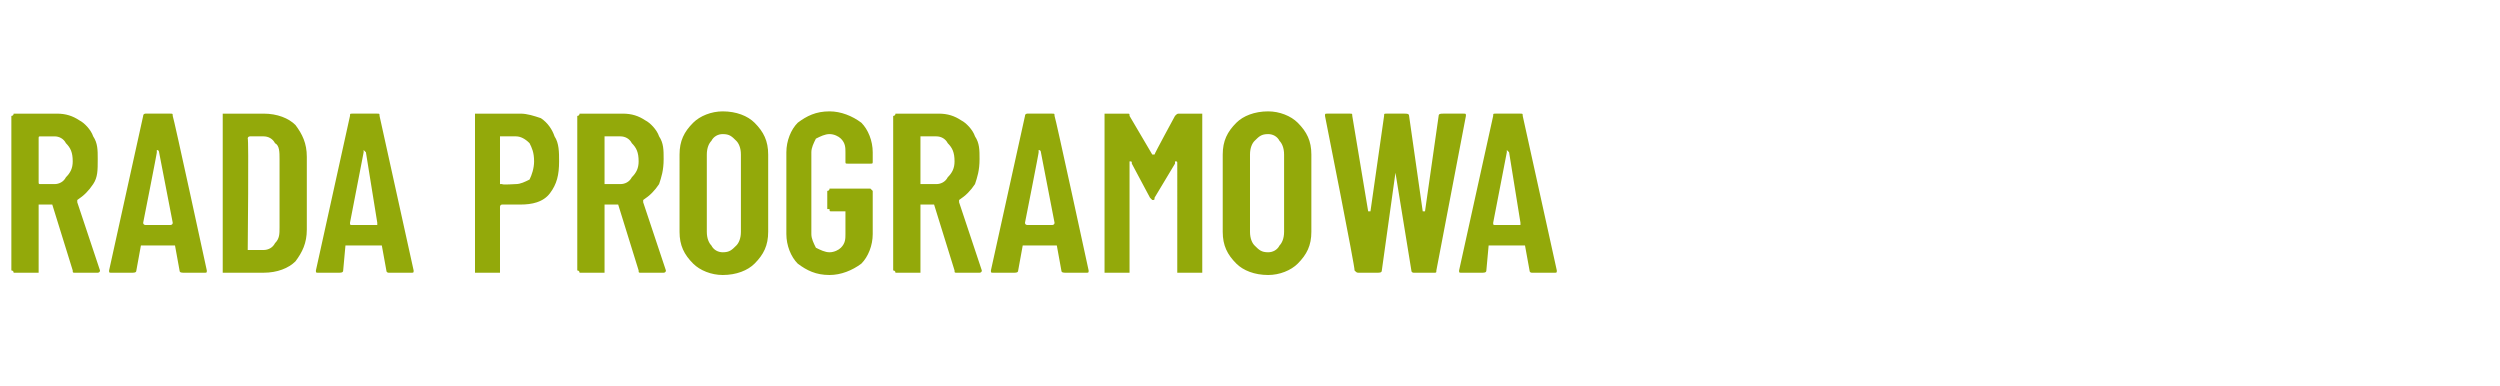 <?xml version="1.0" standalone="no"?><!DOCTYPE svg PUBLIC "-//W3C//DTD SVG 1.1//EN" "http://www.w3.org/Graphics/SVG/1.1/DTD/svg11.dtd"><svg xmlns="http://www.w3.org/2000/svg" version="1.1" width="110px" height="17px" viewBox="0 -2 110 17" style="top:-2px"><desc>RADA PROGRAMOWA</desc><defs/><g id="Polygon62312"><path d="m3.3 10c-.1 0-.1 0-.1-.1L2.3 7h-.6v3H.6c0-.1-.1-.1-.1-.1V3.1s.1 0 .1-.1h1.9c.4 0 .7.1 1 .3c.2.1.5.4.6.7c.2.3.2.6.2 1c0 .5 0 .8-.2 1.1c-.2.3-.4.5-.7.7v.1l1 3c0 .1-.1.1-.1.1h-1s.01 0 0 0zM1.8 4c-.1 0-.1 0-.1.1v1.9c0 .1 0 .1.1.1h.6c.2 0 .4-.1.5-.3c.2-.2.3-.4.3-.7c0-.4-.1-.6-.3-.8c-.1-.2-.3-.3-.5-.3h-.6s-.05 0 0 0zm6.3 6c-.1 0-.2 0-.2-.1l-.2-1.1H6.2L6 9.9c0 .1-.1.1-.2.1h-.9c-.1 0-.1 0-.1-.1l1.5-6.8c0-.1.1-.1.1-.1h1.1c.1 0 .1 0 .1.1c.03.01 1.5 6.8 1.5 6.8c0 0 .01.01 0 0c0 .1 0 .1-.1.1h-.9s-.03 0 0 0zM6.3 7.8c0 .1.1.1.1.1h1.1s.1 0 .1-.1L7 4.7s0-.1-.1-.1v.1c.02-.03-.6 3.1-.6 3.1c0 0 .05.03 0 0zM9.9 10h-.1v-7h1.8c.6 0 1.1.2 1.4.5c.3.4.5.8.5 1.4v3.2c0 .6-.2 1-.5 1.4c-.3.3-.8.5-1.4.5H9.9s.01 0 0 0zm1-1h.7c.2 0 .4-.1.5-.3c.2-.2.2-.4.2-.7v-3c0-.3 0-.6-.2-.7c-.1-.2-.3-.3-.5-.3h-.6s-.1 0-.1.1c.05-.05 0 4.9 0 4.9c0 0 .05-.05 0 0zm6.2 1s-.1 0-.1-.1l-.2-1.1h-1.6l-.1 1.1c0 .1-.1.1-.2.1h-.9c-.1 0-.1 0-.1-.1l1.5-6.8c0-.1 0-.1.1-.1h1.1c.1 0 .1 0 .1.1l1.5 6.8s-.01.01 0 0c0 .1 0 .1-.1.1h-1s.05 0 0 0zm-1.7-2.2c0 .1 0 .1.1.1h1.1v-.1l-.5-3.1l-.1-.1v.1l-.6 3.1s.03.03 0 0zM22.9 3c.3 0 .6.1.9.2c.3.2.5.5.6.8c.2.3.2.7.2 1.1c0 .6-.1 1-.4 1.4c-.3.4-.8.5-1.3.5h-.8c-.1 0-.1.1-.1.1v2.9h-1.1v-7h2s-.04-.01 0 0zm-.2 3.1c.2 0 .4-.1.6-.2c.1-.2.2-.5.2-.8c0-.4-.1-.6-.2-.8c-.2-.2-.4-.3-.6-.3h-.7v2.1h.1c-.03.04.6 0 .6 0c0 0-.03.04 0 0zm5.5 3.9c-.1 0-.1 0-.1-.1L27.2 7h-.6v3h-1.1c0-.1-.1-.1-.1-.1V3.1s.1 0 .1-.1h1.9c.4 0 .7.1 1 .3c.2.1.5.4.6.7c.2.3.2.6.2 1c0 .5-.1.8-.2 1.1c-.2.3-.4.5-.7.7v.1l1 3c0 .1-.1.1-.1.1h-1s.01 0 0 0zm-1.6-6v2.1h.7c.2 0 .4-.1.5-.3c.2-.2.3-.4.3-.7c0-.4-.1-.6-.3-.8c-.1-.2-.3-.3-.5-.3h-.7s.05 0 0 0zm5.2 6.1c-.5 0-1-.2-1.3-.5c-.4-.4-.6-.8-.6-1.4V4.8c0-.6.2-1 .6-1.4c.3-.3.8-.5 1.3-.5c.6 0 1.1.2 1.4.5c.4.4.6.8.6 1.4v3.4c0 .6-.2 1-.6 1.4c-.3.3-.8.5-1.4.5zm0-1c.3 0 .4-.1.6-.3c.1-.1.2-.3.2-.6V4.8c0-.3-.1-.5-.2-.6c-.2-.2-.3-.3-.6-.3c-.2 0-.4.1-.5.3c-.1.1-.2.3-.2.6v3.4c0 .3.1.5.2.6c.1.2.3.3.5.3zm4.7 1c-.6 0-1-.2-1.4-.5c-.3-.3-.5-.8-.5-1.3V4.7c0-.5.2-1 .5-1.3c.4-.3.8-.5 1.4-.5c.5 0 1 .2 1.4.5c.3.3.5.8.5 1.3v.4c0 .1 0 .1-.1.1h-1c-.1 0-.1 0-.1-.1v-.4c0-.2 0-.4-.2-.6c-.1-.1-.3-.2-.5-.2c-.2 0-.4.1-.6.2c-.1.2-.2.4-.2.6v3.6c0 .2.1.4.2.6c.2.1.4.2.6.2c.2 0 .4-.1.5-.2c.2-.2.2-.4.2-.6v-1h-.6c-.1 0-.1 0-.1-.1h-.1v-.8s.1 0 .1-.1h1.8l.1.1v1.9c0 .5-.2 1-.5 1.3c-.4.3-.9.5-1.4.5zm5.6-.1c-.1 0-.1 0-.1-.1L41.1 7h-.6v3h-1.1c0-.1-.1-.1-.1-.1V3.1s.1 0 .1-.1h1.9c.4 0 .7.1 1 .3c.2.1.5.4.6.7c.2.3.2.6.2 1c0 .5-.1.8-.2 1.1c-.2.3-.4.5-.7.7v.1l1 3c0 .1-.1.1-.1.1h-1s.01 0 0 0zm-1.6-6v2.1h.7c.2 0 .4-.1.5-.3c.2-.2.3-.4.3-.7c0-.4-.1-.6-.3-.8c-.1-.2-.3-.3-.5-.3h-.7s.05 0 0 0zm6.4 6c-.1 0-.2 0-.2-.1l-.2-1.1H45l-.2 1.1c0 .1-.1.1-.2.1h-.9c-.1 0-.1 0-.1-.1l1.5-6.8c0-.1.1-.1.1-.1h1.1c.1 0 .1 0 .1.1c.03.01 1.5 6.8 1.5 6.8c0 0 .01.01 0 0c0 .1 0 .1-.1.1h-.9s-.03 0 0 0zm-1.8-2.2c0 .1.1.1.1.1h1.1s.1 0 .1-.1l-.6-3.1s0-.1-.1-.1v.1c.02-.03-.6 3.1-.6 3.1c0 0 .05.03 0 0zm6.6-4.7c.1-.1.1-.1.2-.1h1v7h-1.1V5.2c0-.1 0-.1-.1-.1v.1l-.9 1.5c0 .1 0 .1-.1.1l-.1-.1l-.8-1.5c0-.1 0-.1-.1-.1v4.9h-1.1v-7h1c.1 0 .1 0 .1.1l1 1.7h.1c-.02-.01.9-1.7.9-1.7c0 0 .03-.02 0 0zm4.1 7c-.6 0-1.1-.2-1.4-.5c-.4-.4-.6-.8-.6-1.4V4.8c0-.6.2-1 .6-1.4c.3-.3.8-.5 1.4-.5c.5 0 1 .2 1.3.5c.4.4.6.8.6 1.4v3.4c0 .6-.2 1-.6 1.4c-.3.3-.8.5-1.3.5zm0-1c.2 0 .4-.1.5-.3c.1-.1.2-.3.2-.6V4.8c0-.3-.1-.5-.2-.6c-.1-.2-.3-.3-.5-.3c-.3 0-.4.1-.6.3c-.1.1-.2.3-.2.6v3.4c0 .3.1.5.2.6c.2.2.3.3.6.3zm4 .9c-.1 0-.1 0-.2-.1c.05-.01-1.3-6.8-1.3-6.8c0 0 .01-.01 0 0c0-.1 0-.1.1-.1h1c.1 0 .1 0 .1.1l.7 4.2h.1l.6-4.2c0-.1 0-.1.1-.1h.8c.1 0 .2 0 .2.1l.6 4.2h.1l.6-4.2c0-.1.1-.1.2-.1h.9c.1 0 .1 0 .1.1l-1.3 6.8c0 .1 0 .1-.1.1h-.9s-.1 0-.1-.1l-.7-4.3l-.6 4.3c0 .1-.1.1-.2.1h-.8s-.02 0 0 0zm7.6 0s-.1 0-.1-.1l-.2-1.1h-1.6l-.1 1.1c0 .1-.1.1-.2.1h-.9c-.1 0-.1 0-.1-.1l1.5-6.8c0-.1 0-.1.1-.1h1.1c.1 0 .1 0 .1.1l1.5 6.8s-.01.01 0 0c0 .1 0 .1-.1.1h-1s.05 0 0 0zm-1.7-2.2c0 .1 0 .1.1.1h1.1v-.1l-.5-3.1l-.1-.1v.1l-.6 3.1s.03.03 0 0z" stroke="none" fill="#93a90a"/></g></svg>